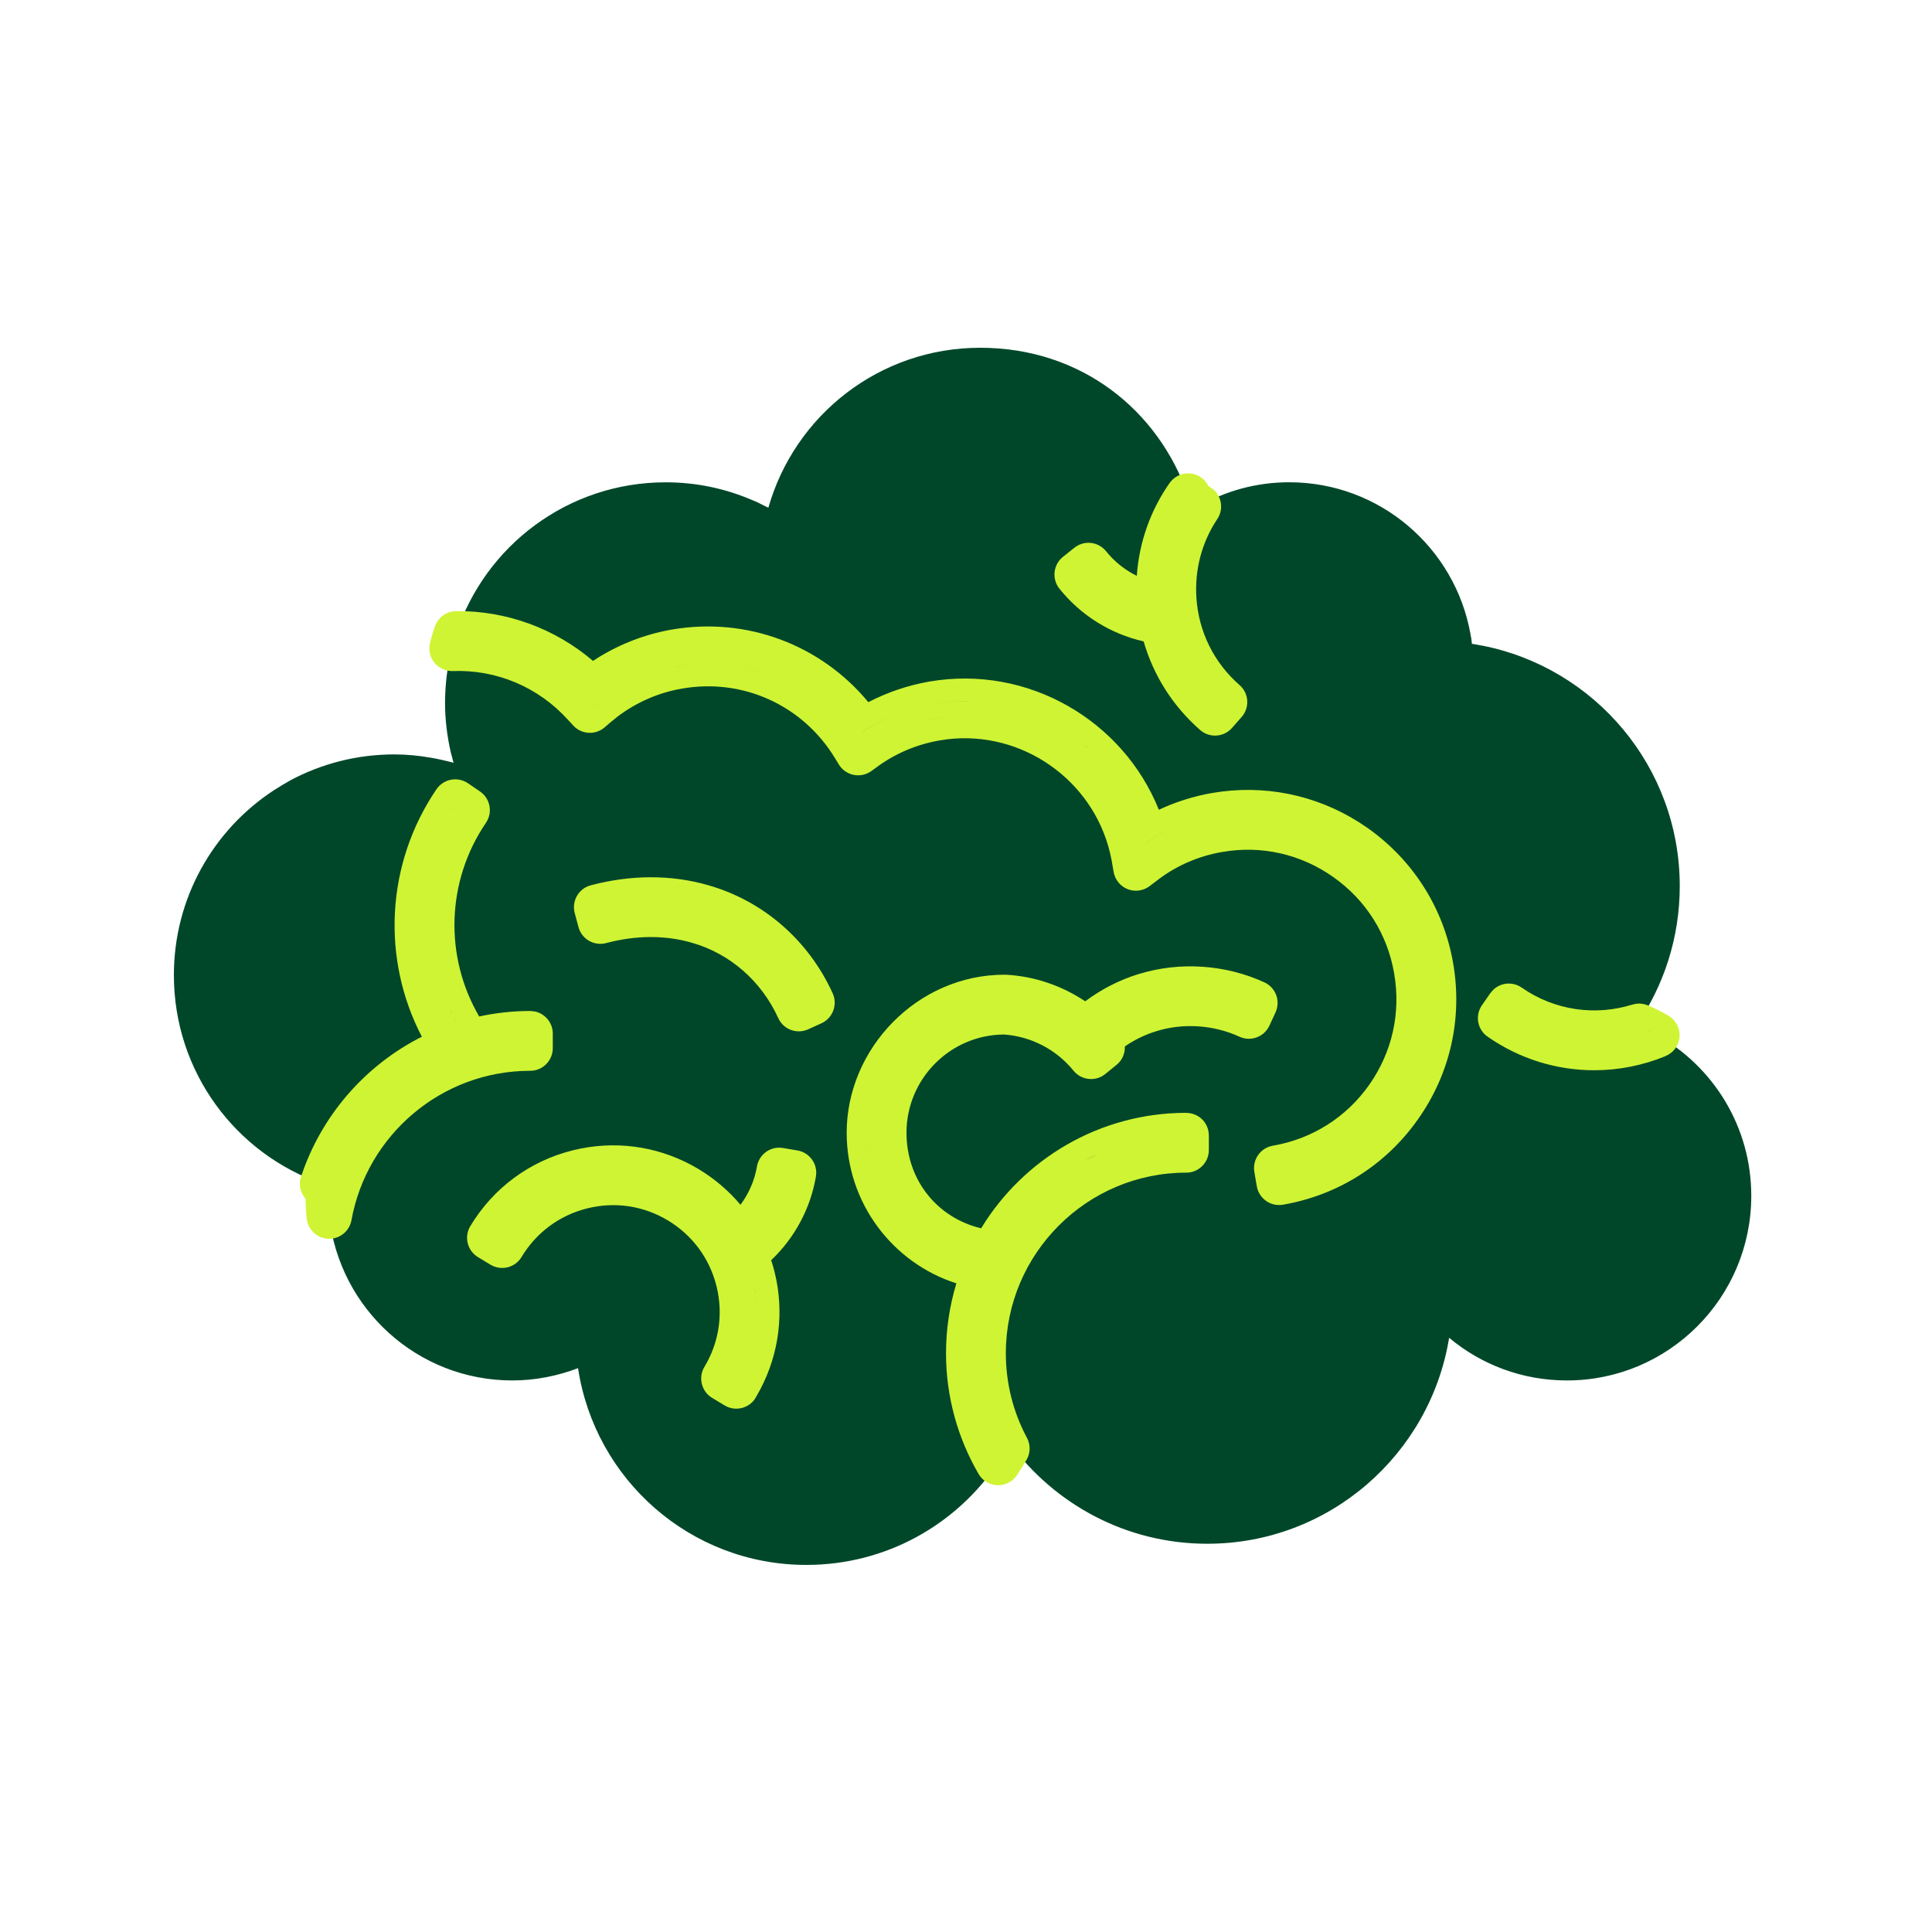 <svg width="50" height="50" viewBox="0 0 50 50" fill="none" xmlns="http://www.w3.org/2000/svg">
<path d="M45.323 30.948C45.323 33.586 43.185 35.726 40.552 35.726C39.392 35.726 38.331 35.314 37.503 34.622C37.012 37.642 34.398 39.952 31.244 39.952C29.144 39.952 27.293 38.928 26.137 37.359C26.111 37.401 26.088 37.442 26.061 37.484C26.058 37.487 26.054 37.487 26.054 37.491C25.997 37.601 25.929 37.703 25.858 37.809L25.858 37.812C25.85 37.824 25.842 37.839 25.831 37.85C24.762 39.449 22.941 40.5 20.868 40.5C17.868 40.5 15.394 38.289 14.96 35.408C14.431 35.608 13.86 35.726 13.26 35.726C10.801 35.726 8.783 33.87 8.519 31.477L8.519 31.473C8.5 31.303 8.489 31.125 8.489 30.948C8.489 30.865 8.496 30.778 8.5 30.691C8.447 30.676 8.394 30.657 8.345 30.638C6.105 29.866 4.5 27.742 4.5 25.236C4.5 23.236 5.527 21.474 7.084 20.454C7.224 20.363 7.371 20.276 7.518 20.193C8.319 19.766 9.233 19.524 10.208 19.524C10.518 19.524 10.823 19.554 11.118 19.604C11.33 19.638 11.534 19.687 11.738 19.74C11.711 19.645 11.685 19.547 11.662 19.453C11.571 19.044 11.518 18.628 11.518 18.194C11.518 17.706 11.579 17.233 11.696 16.78C11.726 16.651 11.764 16.523 11.809 16.398C12.557 14.122 14.703 12.482 17.226 12.482C18.023 12.482 18.775 12.645 19.462 12.94C19.568 12.981 19.67 13.03 19.768 13.083C19.806 13.102 19.848 13.121 19.885 13.14C20.566 10.746 22.76 9 25.367 9C27.973 9 29.975 10.603 30.75 12.833C30.791 12.95 30.829 13.071 30.863 13.192C30.912 13.162 30.965 13.132 31.018 13.105C31.709 12.708 32.51 12.481 33.364 12.481C35.709 12.481 37.655 14.175 38.055 16.405C38.074 16.492 38.086 16.575 38.093 16.662C38.176 16.674 38.259 16.689 38.342 16.707C38.346 16.704 38.35 16.704 38.354 16.707C41.27 17.278 43.472 19.845 43.472 22.933C43.472 24.268 43.06 25.504 42.358 26.528C42.377 26.536 42.4 26.544 42.418 26.555C42.581 26.623 42.732 26.698 42.883 26.789H42.887C44.341 27.606 45.323 29.159 45.323 30.947L45.323 30.948Z" fill="#00472A"/>
<path d="M29.465 25.21C30.525 24.881 31.709 24.958 32.724 25.424C32.864 25.489 32.974 25.607 33.028 25.752C33.082 25.898 33.075 26.059 33.011 26.2L32.853 26.542C32.718 26.836 32.37 26.965 32.077 26.83C31.407 26.522 30.618 26.47 29.923 26.688L29.92 26.689C29.633 26.777 29.36 26.91 29.111 27.081C29.117 27.258 29.047 27.436 28.899 27.556L28.606 27.794C28.374 27.984 28.035 27.966 27.823 27.754C27.809 27.74 27.795 27.725 27.782 27.709C27.337 27.16 26.68 26.82 25.98 26.773C24.59 26.783 23.46 27.92 23.46 29.315C23.46 30.556 24.274 31.525 25.392 31.788C26.481 29.999 28.453 28.8 30.701 28.8L30.701 28.802C30.854 28.802 31.003 28.861 31.115 28.973H31.116C31.227 29.085 31.284 29.234 31.284 29.385H31.285L31.285 29.763C31.285 30.086 31.023 30.348 30.7 30.348C28.127 30.348 26.031 32.445 26.031 35.022C26.031 35.815 26.229 36.56 26.577 37.21C26.683 37.409 26.666 37.649 26.537 37.828C26.478 37.934 26.415 38.031 26.359 38.113C26.355 38.119 26.353 38.127 26.349 38.133L26.337 38.153C26.323 38.174 26.292 38.219 26.245 38.266C26.117 38.394 25.936 38.456 25.756 38.433C25.576 38.41 25.417 38.303 25.326 38.147C24.793 37.229 24.483 36.161 24.483 35.022C24.483 34.395 24.577 33.787 24.751 33.213C23.097 32.683 21.912 31.13 21.912 29.315C21.912 27.139 23.737 25.225 25.999 25.225C26.006 25.225 26.012 25.227 26.019 25.227C26.027 25.227 26.035 25.226 26.043 25.226C26.778 25.268 27.483 25.51 28.085 25.914C28.501 25.602 28.968 25.362 29.465 25.209L29.465 25.21ZM26.428 37.938L26.427 37.941C26.436 37.933 26.447 37.924 26.458 37.913C26.448 37.923 26.437 37.93 26.428 37.938ZM26.054 37.493C25.997 37.603 25.929 37.705 25.857 37.811L25.857 37.815C25.85 37.826 25.842 37.842 25.831 37.853C25.842 37.842 25.851 37.826 25.858 37.815L25.858 37.811C25.894 37.758 25.929 37.706 25.962 37.654C25.995 37.601 26.026 37.548 26.055 37.493C26.055 37.49 26.058 37.49 26.061 37.487C26.058 37.49 26.054 37.49 26.054 37.493ZM25.68 37.575L25.831 37.853C25.775 37.756 25.721 37.657 25.671 37.557C25.674 37.563 25.677 37.569 25.68 37.575ZM26.629 37.597C26.63 37.59 26.633 37.583 26.634 37.576L26.635 37.564C26.633 37.575 26.631 37.586 26.629 37.597ZM15.031 29.724C16.082 29.516 17.159 29.703 18.083 30.258C18.498 30.508 18.861 30.82 19.164 31.18C19.379 30.889 19.528 30.551 19.59 30.189C19.616 30.036 19.702 29.899 19.828 29.809C19.955 29.719 20.112 29.684 20.265 29.71L20.638 29.774C20.956 29.828 21.17 30.13 21.116 30.448C20.975 31.28 20.563 32.039 19.958 32.614C19.99 32.711 20.019 32.809 20.044 32.91L20.091 33.12C20.296 34.157 20.114 35.22 19.576 36.136C19.574 36.141 19.571 36.145 19.568 36.15C19.564 36.157 19.561 36.165 19.557 36.172L19.555 36.171C19.543 36.191 19.532 36.213 19.517 36.232C19.335 36.464 19.007 36.525 18.754 36.372L18.431 36.178C18.154 36.012 18.064 35.652 18.23 35.375C18.611 34.742 18.721 34.002 18.543 33.285C18.364 32.567 17.918 31.965 17.285 31.584C16.652 31.204 15.913 31.094 15.196 31.273C14.48 31.452 13.879 31.897 13.498 32.531C13.418 32.663 13.289 32.76 13.139 32.797C12.988 32.835 12.828 32.811 12.695 32.731L12.371 32.535C12.095 32.369 12.005 32.01 12.171 31.733C12.763 30.747 13.706 30.049 14.821 29.771L15.031 29.724ZM19.574 33.656C19.573 33.636 19.572 33.617 19.57 33.597C19.569 33.581 19.566 33.565 19.564 33.548C19.569 33.584 19.571 33.62 19.574 33.656ZM19.556 33.477C19.553 33.456 19.552 33.435 19.549 33.414C19.542 33.37 19.534 33.326 19.525 33.282C19.538 33.347 19.547 33.412 19.556 33.477ZM19.476 33.05C19.494 33.122 19.509 33.195 19.523 33.267C19.509 33.195 19.494 33.123 19.477 33.051C19.473 33.038 19.468 33.025 19.465 33.011C19.468 33.024 19.472 33.037 19.476 33.05ZM11.672 20.179C11.824 20.15 11.982 20.183 12.11 20.27L12.422 20.483C12.689 20.665 12.758 21.028 12.576 21.295C11.547 22.806 11.497 24.759 12.401 26.306C12.827 26.214 13.269 26.164 13.722 26.164L13.839 26.176C14.105 26.231 14.306 26.467 14.306 26.749L14.306 27.127C14.306 27.45 14.044 27.712 13.722 27.712C11.416 27.712 9.492 29.383 9.096 31.578C9.044 31.864 8.79 32.069 8.5 32.059C8.21 32.049 7.971 31.828 7.938 31.539C7.92 31.373 7.91 31.199 7.907 31.022C7.776 30.871 7.724 30.659 7.79 30.456C8.312 28.874 9.449 27.57 10.918 26.83C9.866 24.816 9.987 22.347 11.297 20.424C11.384 20.296 11.52 20.208 11.672 20.179ZM8.489 30.95C8.489 31.127 8.501 31.305 8.52 31.475L8.52 31.474C8.501 31.304 8.489 31.126 8.489 30.949L8.489 30.95ZM11.805 15.815C13.102 15.804 14.356 16.259 15.347 17.104C15.963 16.697 16.659 16.42 17.391 16.292H17.393C19.332 15.96 21.247 16.689 22.472 18.172C22.967 17.915 23.504 17.734 24.055 17.638H24.056C26.603 17.202 29.063 18.642 29.991 20.957C30.426 20.753 30.889 20.606 31.367 20.523H31.368C32.702 20.292 34.046 20.565 35.178 21.284L35.401 21.433L35.402 21.434C36.578 22.268 37.363 23.511 37.608 24.93C37.854 26.352 37.532 27.789 36.697 28.967C35.867 30.148 34.623 30.933 33.202 31.178C33.049 31.204 32.892 31.169 32.766 31.079C32.639 30.99 32.553 30.854 32.526 30.701L32.462 30.326C32.436 30.174 32.472 30.017 32.562 29.89C32.651 29.763 32.788 29.677 32.94 29.651C33.957 29.477 34.841 28.917 35.435 28.076C36.029 27.231 36.258 26.213 36.081 25.195L36.081 25.193C35.907 24.178 35.351 23.294 34.508 22.7L34.507 22.699C33.666 22.104 32.645 21.872 31.633 22.049H31.63C31.033 22.151 30.466 22.394 29.994 22.749L29.75 22.934C29.587 23.056 29.372 23.086 29.183 23.011C28.993 22.936 28.857 22.768 28.821 22.568L28.77 22.271L28.729 22.078C28.278 20.178 26.447 18.9 24.512 19.133L24.318 19.162C23.734 19.263 23.197 19.488 22.718 19.832L22.719 19.833L22.553 19.953C22.421 20.049 22.254 20.086 22.094 20.054C21.934 20.022 21.794 19.924 21.709 19.785L21.604 19.612C20.772 18.251 19.227 17.547 17.655 17.82H17.653C17.049 17.923 16.479 18.172 15.992 18.538L15.788 18.703L15.648 18.824C15.409 19.03 15.049 19.009 14.835 18.776L14.71 18.64L14.706 18.636C13.935 17.779 12.845 17.324 11.719 17.367C11.537 17.373 11.361 17.294 11.245 17.154C11.129 17.013 11.085 16.825 11.127 16.648C11.162 16.498 11.206 16.347 11.26 16.2L11.297 16.118C11.398 15.934 11.591 15.817 11.805 15.815ZM28.411 29.872C28.295 29.924 28.18 29.98 28.068 30.039L28.412 29.872C28.529 29.819 28.647 29.771 28.768 29.727L28.411 29.872ZM22.525 29.759C22.535 29.832 22.545 29.904 22.559 29.975C22.545 29.904 22.535 29.832 22.525 29.759ZM22.513 29.654C22.515 29.672 22.517 29.69 22.52 29.708C22.511 29.635 22.505 29.562 22.501 29.488L22.513 29.654ZM38.945 25.463C39.098 25.436 39.255 25.471 39.383 25.56C40.248 26.163 41.306 26.292 42.244 25.999L42.344 25.977C42.445 25.964 42.548 25.978 42.644 26.018C42.831 26.096 43.007 26.184 43.184 26.289C43.409 26.425 43.516 26.694 43.446 26.948C43.397 27.125 43.268 27.263 43.105 27.33L43.105 27.332C42.521 27.573 41.889 27.698 41.258 27.698C40.299 27.698 39.336 27.413 38.498 26.828C38.234 26.644 38.169 26.281 38.352 26.016L38.568 25.705L38.643 25.618C38.725 25.538 38.831 25.484 38.945 25.463ZM42.81 26.751C42.759 26.722 42.708 26.692 42.655 26.665L42.618 26.649C42.683 26.681 42.747 26.715 42.81 26.751ZM15.288 22.912C16.318 22.638 17.371 22.631 18.332 22.91L18.331 22.91C19.756 23.316 20.927 24.337 21.55 25.707C21.683 26.001 21.553 26.348 21.26 26.482L20.915 26.639C20.734 26.721 20.523 26.706 20.356 26.598C20.26 26.536 20.186 26.448 20.141 26.347L20.141 26.348C19.702 25.383 18.884 24.676 17.905 24.398L17.902 24.397C17.23 24.202 16.465 24.199 15.687 24.407C15.375 24.489 15.054 24.304 14.971 23.993L14.873 23.627C14.833 23.477 14.855 23.317 14.933 23.183C15.01 23.049 15.138 22.951 15.288 22.912ZM11.743 26.325C11.766 26.37 11.789 26.416 11.813 26.461H11.815C11.791 26.416 11.766 26.37 11.743 26.325ZM25.07 26.328C25.022 26.344 24.973 26.36 24.926 26.377L25.071 26.328C25.12 26.313 25.169 26.299 25.219 26.287L25.07 26.328ZM11.678 26.195C11.688 26.216 11.7 26.237 11.71 26.258C11.67 26.175 11.631 26.092 11.595 26.008L11.678 26.195ZM39.242 26.165C39.254 26.173 39.266 26.179 39.278 26.186C39.267 26.179 39.255 26.172 39.243 26.165L39.049 26.039L39.242 26.165ZM30.296 21.46C30.073 21.561 29.858 21.679 29.654 21.812L29.655 21.813C29.859 21.68 30.073 21.561 30.296 21.46ZM11.661 20.936C11.647 20.958 11.634 20.98 11.621 21.002C11.672 20.919 11.725 20.835 11.78 20.753L11.661 20.936ZM29.249 20.74C29.284 20.806 29.318 20.874 29.35 20.943L29.249 20.739C29.214 20.672 29.177 20.606 29.14 20.541L29.249 20.74ZM28.311 19.494L28.146 19.343C28.116 19.317 28.084 19.292 28.053 19.266C28.141 19.339 28.228 19.414 28.311 19.494ZM30.829 12.256C31.026 12.283 31.192 12.408 31.276 12.585C31.343 12.618 31.405 12.662 31.456 12.72C31.631 12.919 31.651 13.211 31.504 13.432C31.104 14.031 30.915 14.739 30.963 15.473C31.021 16.349 31.417 17.15 32.079 17.729C32.196 17.831 32.268 17.976 32.278 18.131C32.288 18.286 32.236 18.439 32.134 18.555L31.884 18.839C31.671 19.081 31.302 19.105 31.06 18.893C30.354 18.276 29.851 17.481 29.597 16.599C28.744 16.406 27.971 15.927 27.417 15.234C27.216 14.982 27.257 14.614 27.508 14.412L27.804 14.176C27.925 14.079 28.079 14.034 28.233 14.051C28.388 14.068 28.529 14.146 28.626 14.267C28.843 14.538 29.116 14.752 29.42 14.903C29.481 14.04 29.77 13.213 30.27 12.499L30.322 12.436C30.451 12.299 30.64 12.23 30.829 12.256ZM23.315 18.44C22.965 18.568 22.629 18.735 22.318 18.939L22.319 18.94C22.63 18.736 22.965 18.568 23.315 18.44ZM24.219 18.584C24.135 18.599 24.052 18.617 23.97 18.636C24.052 18.617 24.135 18.6 24.219 18.585C24.293 18.573 24.368 18.561 24.442 18.552L24.219 18.584ZM15.963 17.851C15.768 17.973 15.581 18.108 15.406 18.259L15.267 18.38L15.266 18.381L15.406 18.26C15.558 18.129 15.719 18.008 15.887 17.899C15.912 17.882 15.937 17.867 15.963 17.851ZM25.083 18.146C24.777 18.138 24.466 18.161 24.154 18.214H24.155C24.467 18.161 24.778 18.139 25.084 18.147L25.083 18.146ZM16.208 17.708C16.173 17.727 16.139 17.745 16.105 17.765C16.139 17.745 16.173 17.727 16.208 17.708ZM16.471 17.578C16.426 17.599 16.381 17.62 16.337 17.642C16.381 17.62 16.426 17.599 16.471 17.578ZM16.795 17.447C16.729 17.471 16.663 17.497 16.598 17.524C16.627 17.512 16.656 17.498 16.686 17.487C16.722 17.473 16.758 17.46 16.795 17.447ZM19.233 17.271C19.443 17.315 19.648 17.373 19.848 17.447C19.745 17.409 19.642 17.375 19.537 17.345C19.437 17.317 19.336 17.292 19.233 17.271ZM17.054 17.361C17.008 17.374 16.962 17.388 16.916 17.403C16.962 17.388 17.008 17.374 17.054 17.361ZM17.298 17.295C17.26 17.304 17.222 17.315 17.185 17.325C17.222 17.315 17.26 17.304 17.298 17.295ZM19.186 17.262C19.118 17.249 19.051 17.236 18.982 17.226C19.051 17.236 19.118 17.249 19.186 17.262ZM17.88 17.199C17.772 17.209 17.664 17.224 17.556 17.243C17.53 17.247 17.506 17.253 17.48 17.257C17.505 17.253 17.53 17.248 17.555 17.244C17.663 17.225 17.772 17.209 17.88 17.199ZM18.961 17.223C18.886 17.212 18.812 17.203 18.736 17.196C18.812 17.203 18.887 17.212 18.961 17.223ZM18.206 17.179C18.11 17.182 18.014 17.187 17.918 17.196C18.014 17.187 18.11 17.182 18.206 17.179ZM18.712 17.194C18.641 17.188 18.57 17.184 18.499 17.181C18.57 17.184 18.641 17.188 18.712 17.194Z" fill="#CFF434"/>
</svg>
